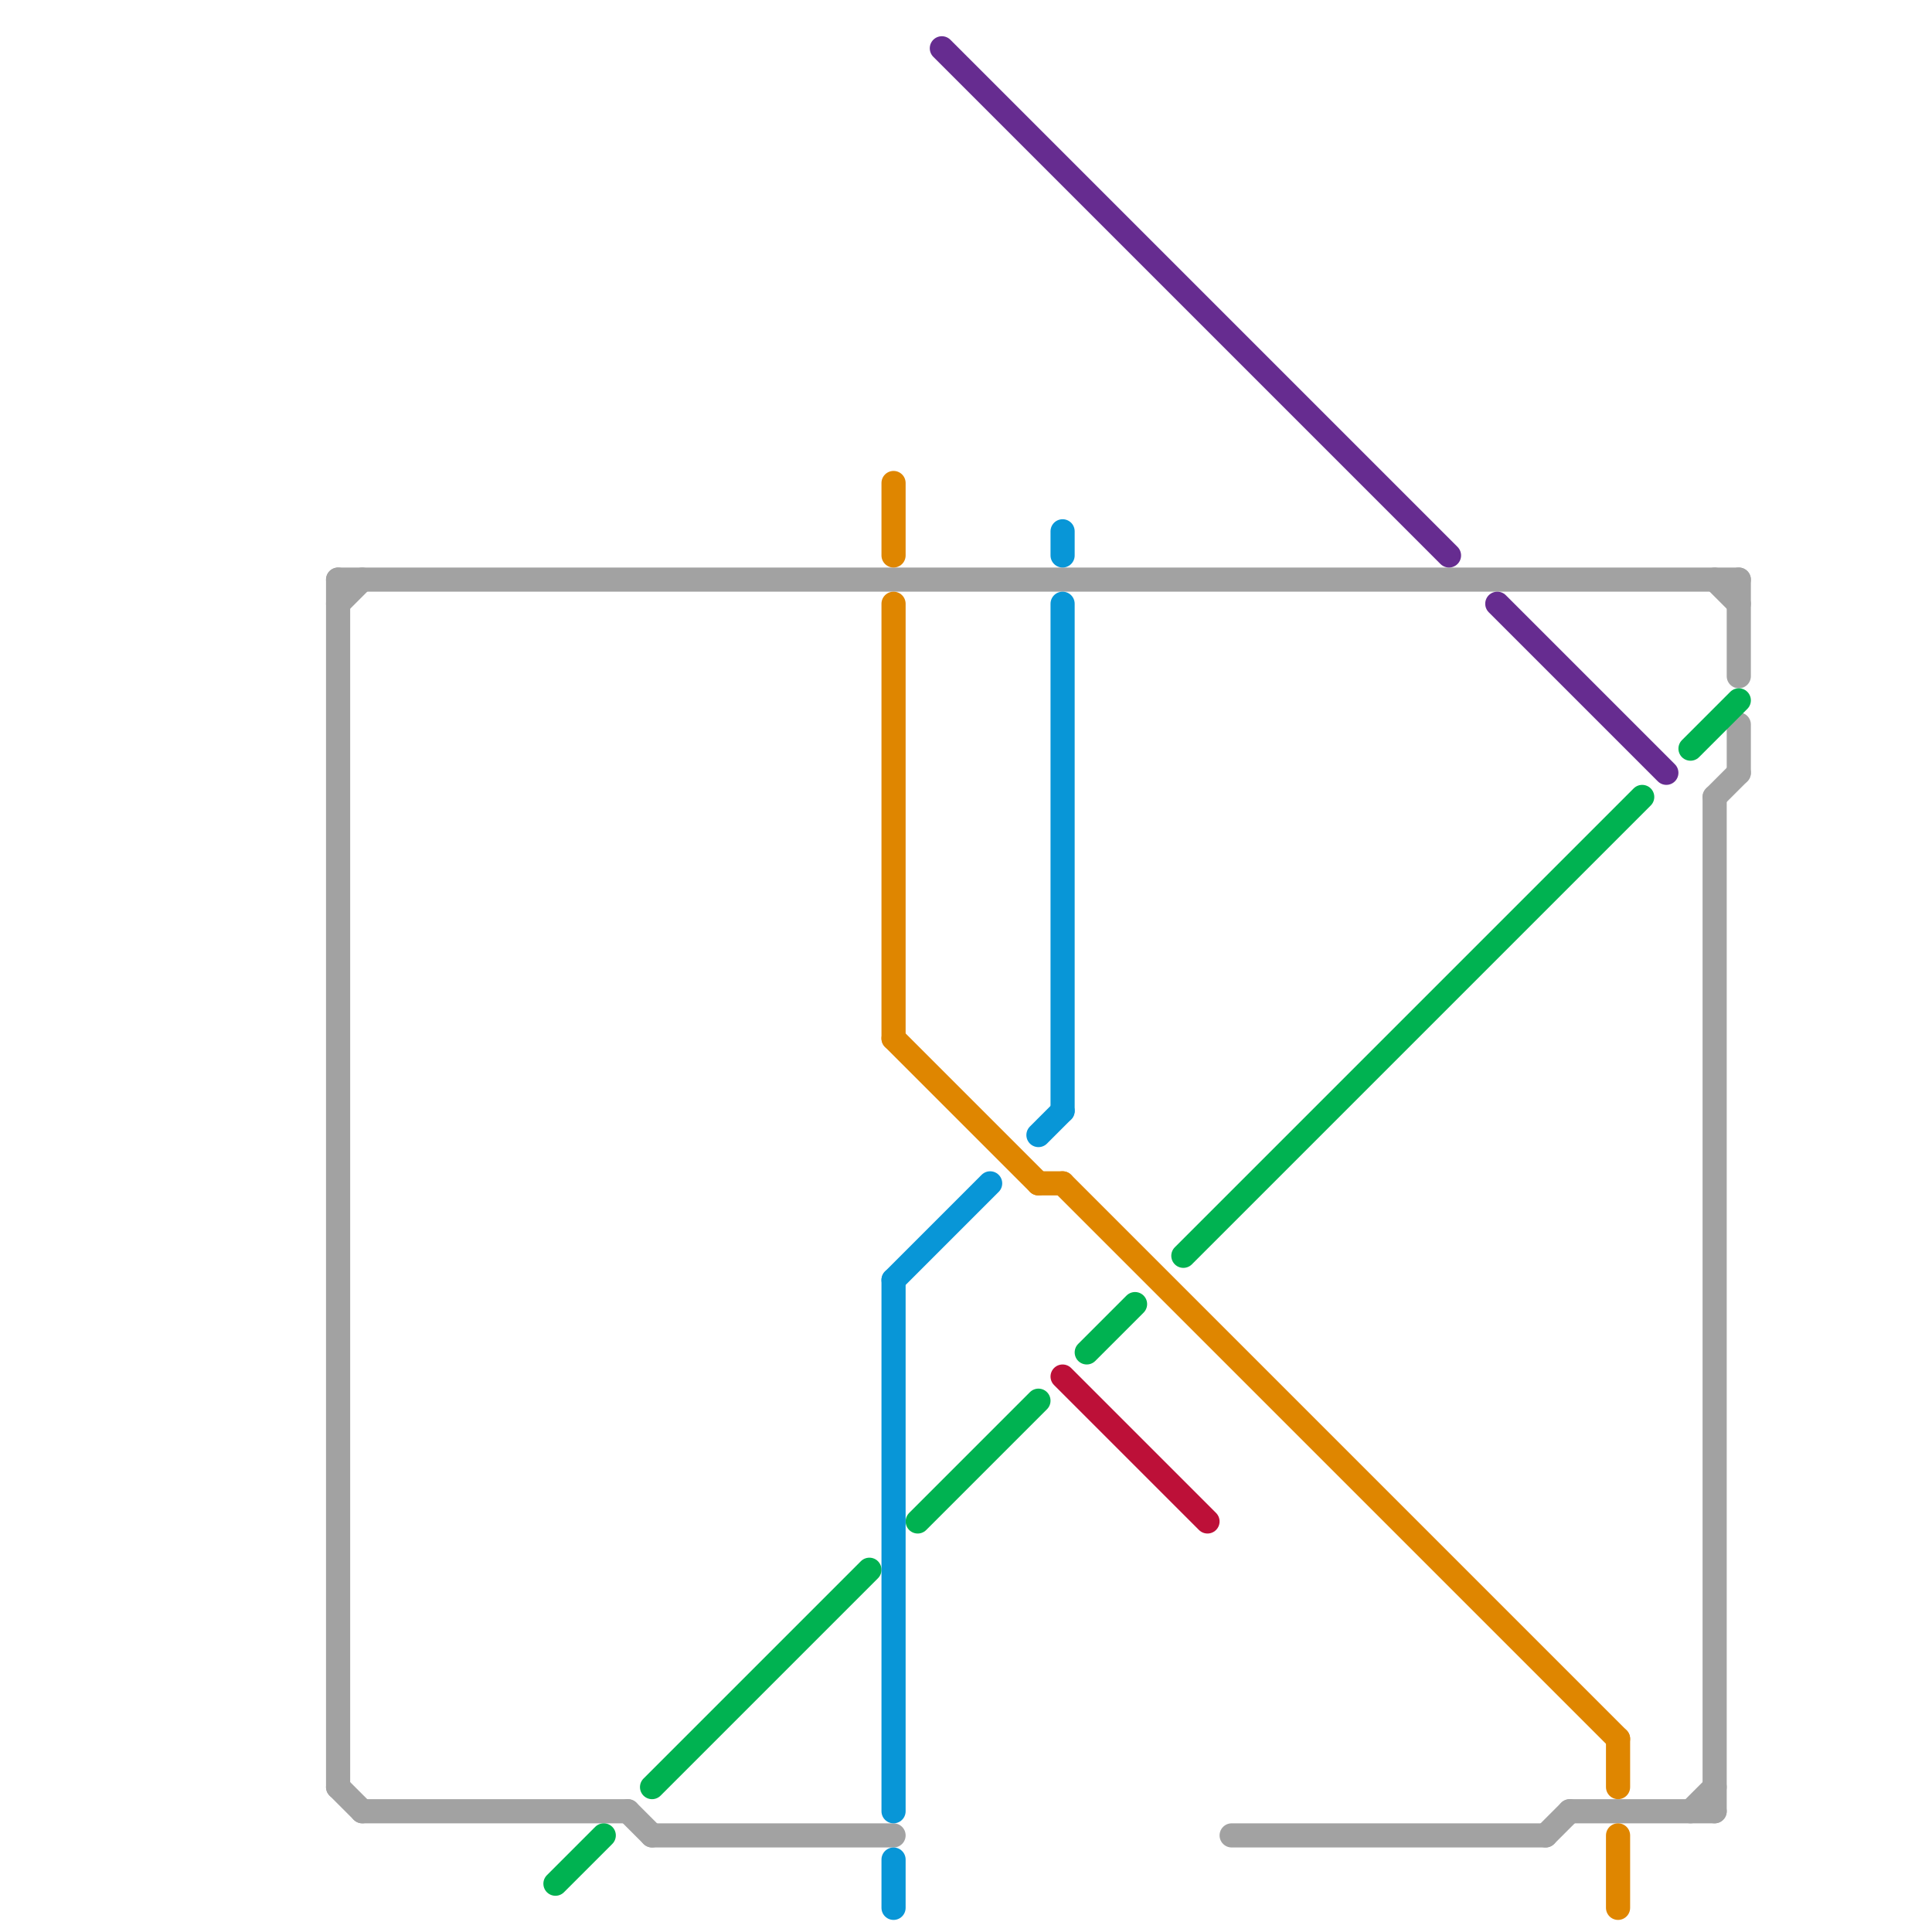 
<svg version="1.1" xmlns="http://www.w3.org/2000/svg" viewBox="0 0 80 80">
<style>text { font: 1px Helvetica; font-weight: 600; white-space: pre; dominant-baseline: central; } line { stroke-width: 1; fill: none; stroke-linecap: round; stroke-linejoin: round; } .c0 { stroke: #a2a2a2 } .c1 { stroke: #00b251 } .c2 { stroke: #df8600 } .c3 { stroke: #0896d7 } .c4 { stroke: #662c90 } .c5 { stroke: #bd1038 }</style><defs><g id="wm-xf"><circle r="1.2" fill="#000"/><circle r="0.9" fill="#fff"/><circle r="0.6" fill="#000"/><circle r="0.3" fill="#fff"/></g><g id="wm"><circle r="0.6" fill="#000"/><circle r="0.3" fill="#fff"/></g></defs><line class="c0" x1="72" y1="30" x2="72" y2="32"/><line class="c0" x1="26" y1="75" x2="27" y2="76"/><line class="c0" x1="71" y1="33" x2="71" y2="75"/><line class="c0" x1="15" y1="75" x2="26" y2="75"/><line class="c0" x1="71" y1="24" x2="72" y2="25"/><line class="c0" x1="27" y1="76" x2="37" y2="76"/><line class="c0" x1="14" y1="24" x2="14" y2="74"/><line class="c0" x1="64" y1="76" x2="65" y2="75"/><line class="c0" x1="72" y1="24" x2="72" y2="28"/><line class="c0" x1="71" y1="33" x2="72" y2="32"/><line class="c0" x1="14" y1="25" x2="15" y2="24"/><line class="c0" x1="51" y1="76" x2="64" y2="76"/><line class="c0" x1="14" y1="24" x2="72" y2="24"/><line class="c0" x1="65" y1="75" x2="71" y2="75"/><line class="c0" x1="14" y1="74" x2="15" y2="75"/><line class="c0" x1="70" y1="75" x2="71" y2="74"/><line class="c1" x1="70" y1="31" x2="72" y2="29"/><line class="c1" x1="38" y1="63" x2="43" y2="58"/><line class="c1" x1="49" y1="52" x2="68" y2="33"/><line class="c1" x1="23" y1="78" x2="25" y2="76"/><line class="c1" x1="45" y1="56" x2="47" y2="54"/><line class="c1" x1="27" y1="74" x2="36" y2="65"/><line class="c2" x1="67" y1="76" x2="67" y2="79"/><line class="c2" x1="37" y1="43" x2="43" y2="49"/><line class="c2" x1="44" y1="49" x2="67" y2="72"/><line class="c2" x1="67" y1="72" x2="67" y2="74"/><line class="c2" x1="37" y1="25" x2="37" y2="43"/><line class="c2" x1="43" y1="49" x2="44" y2="49"/><line class="c2" x1="37" y1="20" x2="37" y2="23"/><line class="c3" x1="44" y1="25" x2="44" y2="46"/><line class="c3" x1="37" y1="77" x2="37" y2="79"/><line class="c3" x1="37" y1="53" x2="41" y2="49"/><line class="c3" x1="43" y1="47" x2="44" y2="46"/><line class="c3" x1="44" y1="22" x2="44" y2="23"/><line class="c3" x1="37" y1="53" x2="37" y2="75"/><line class="c4" x1="39" y1="2" x2="60" y2="23"/><line class="c4" x1="62" y1="25" x2="69" y2="32"/><line class="c5" x1="44" y1="57" x2="50" y2="63"/>
</svg>
